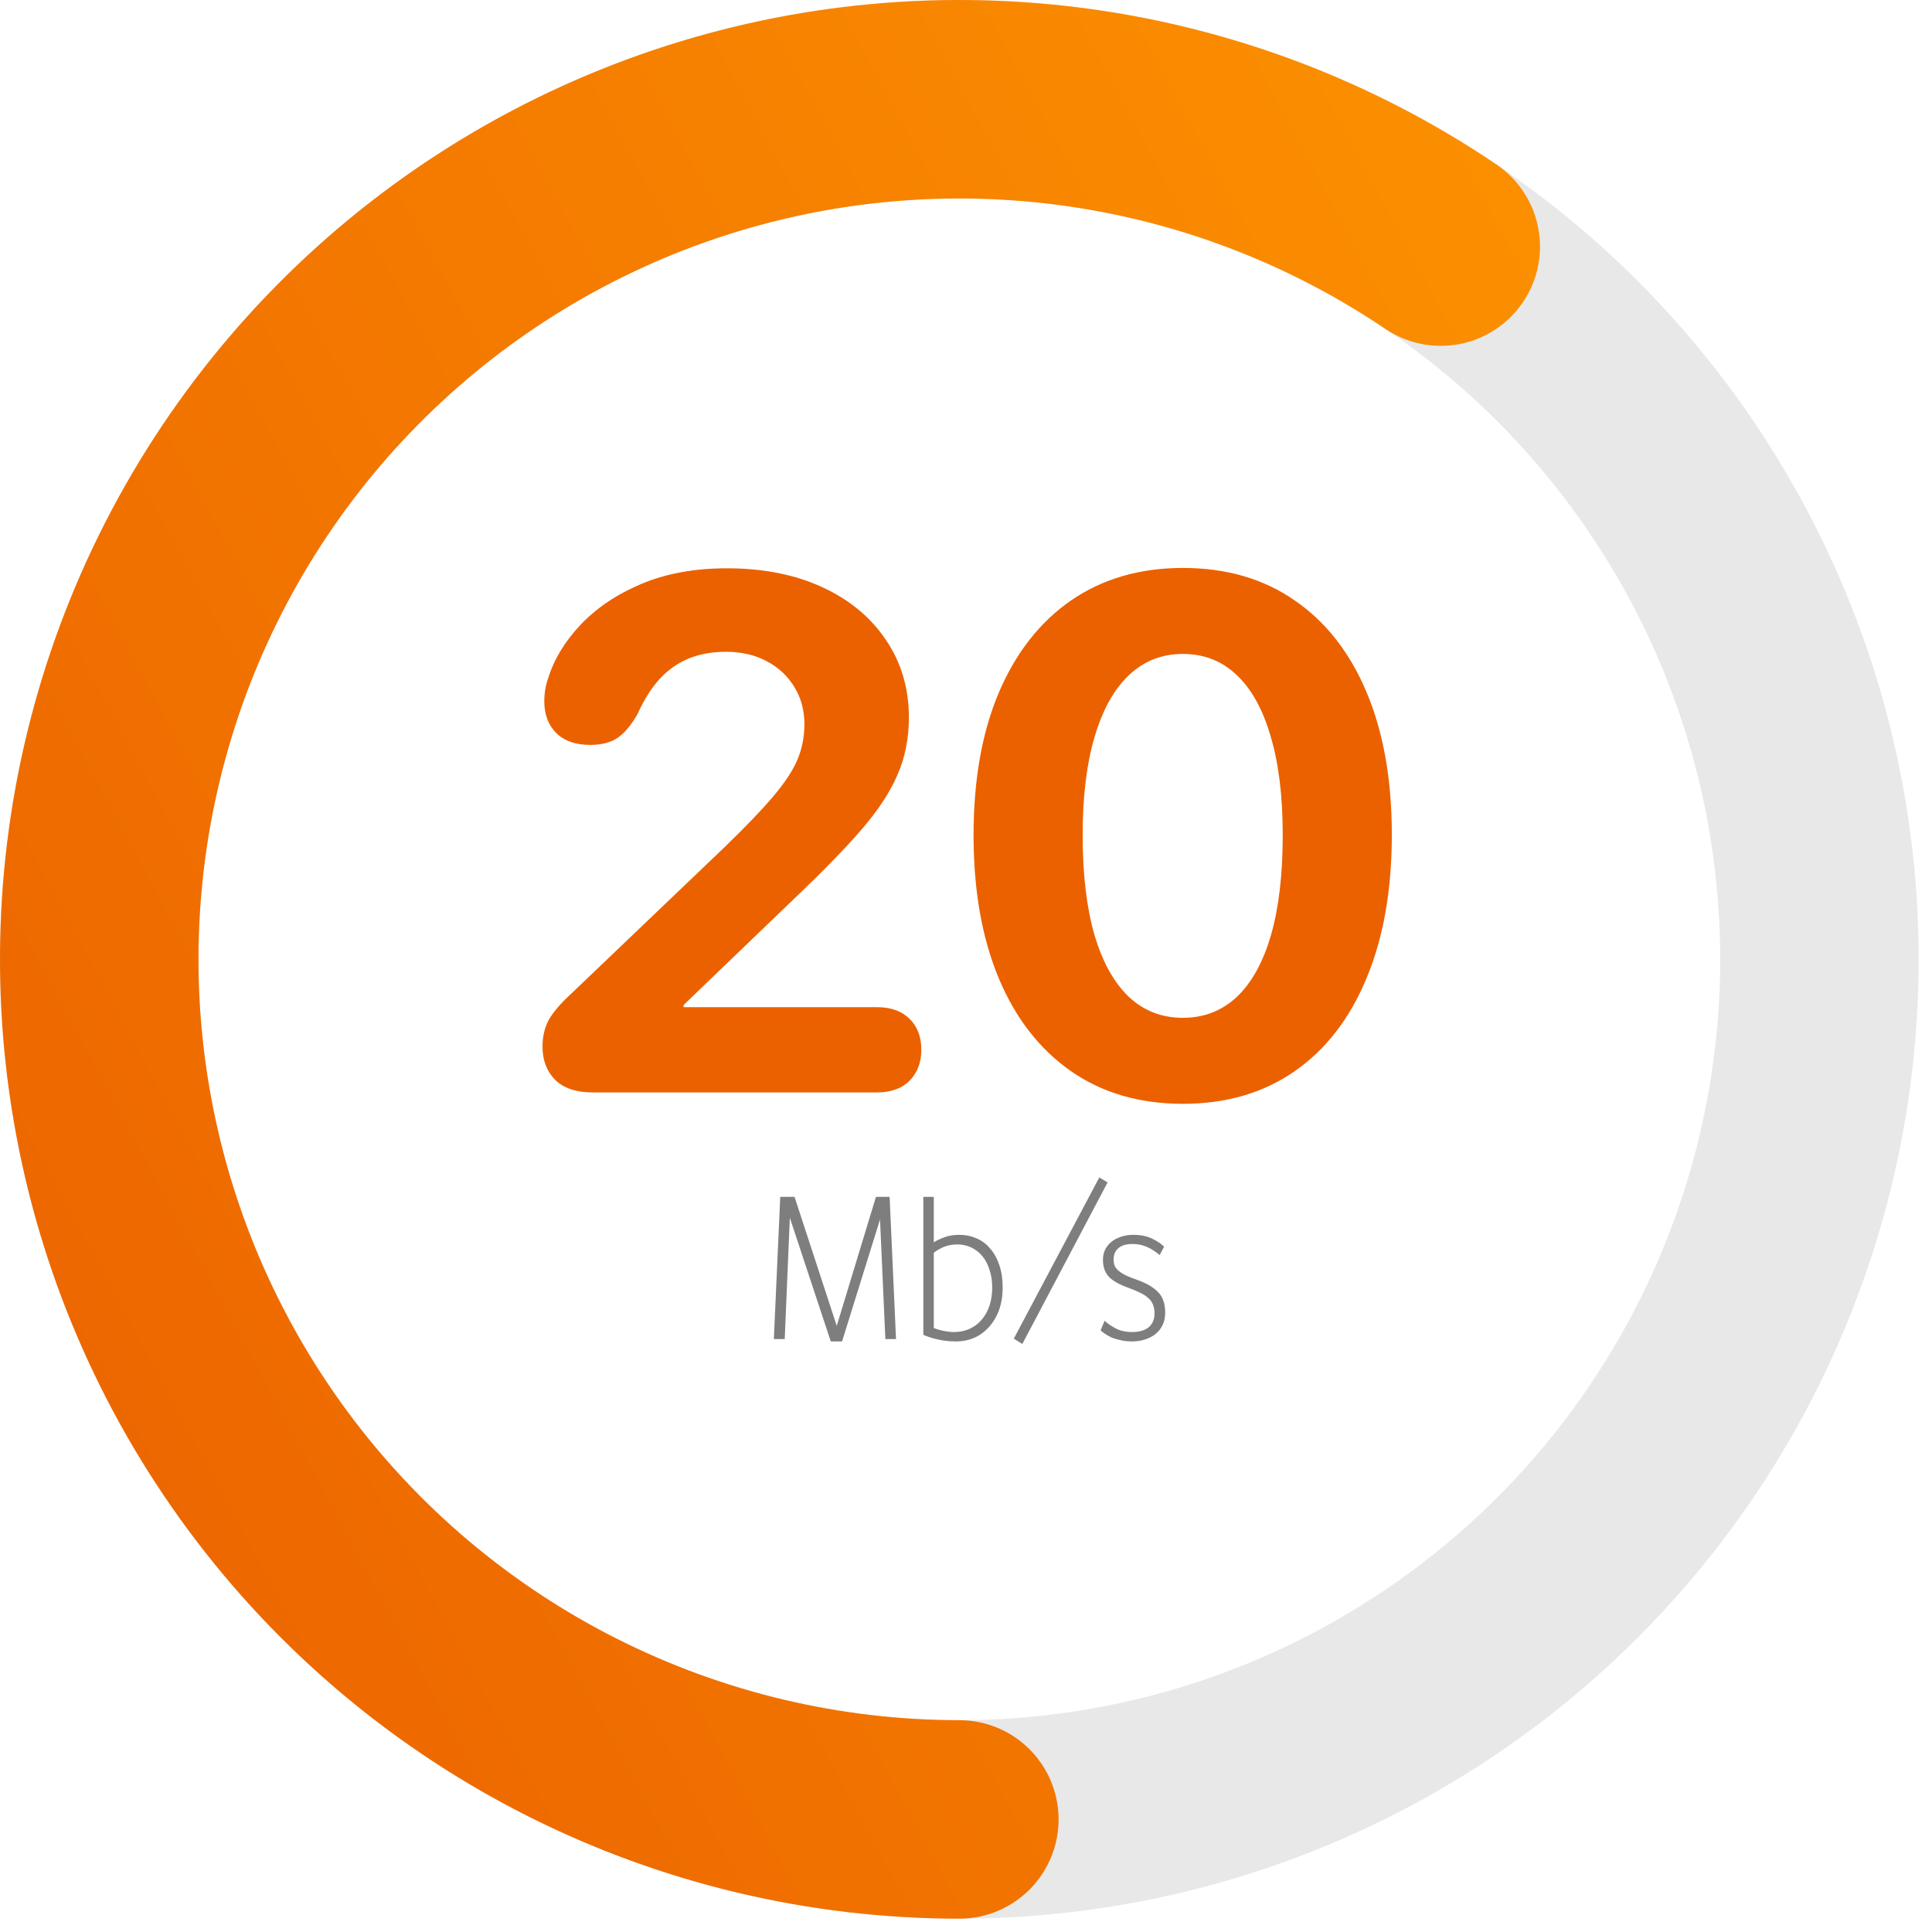 <svg width="116" height="116" viewBox="0 0 116 116" fill="none" xmlns="http://www.w3.org/2000/svg">
<g opacity="0.35" filter="url(#filter0_b_1948_7315)">
<circle cx="57.6" cy="57.6" r="51.641" stroke="#BEBEBE" stroke-width="11.917"/>
</g>
<g filter="url(#filter1_b_1948_7315)">
<path d="M57.6 109.241C49.525 109.241 41.563 107.348 34.353 103.713C27.142 100.078 20.885 94.803 16.083 88.311C11.281 81.819 8.068 74.292 6.702 66.333C5.337 58.375 5.857 50.207 8.22 42.486C10.583 34.764 14.724 27.705 20.31 21.874C25.897 16.044 32.772 11.604 40.385 8.912C47.998 6.221 56.136 5.352 64.146 6.375C72.156 7.399 79.814 10.286 86.505 14.806" stroke="url(#paint0_linear_1948_7315)" stroke-width="11.917" stroke-linecap="round"/>
</g>
<g filter="url(#filter2_b_1948_7315)">
<path d="M35.603 65.592C34.593 65.592 33.832 65.336 33.32 64.824C32.822 64.312 32.573 63.65 32.573 62.84C32.573 62.228 32.701 61.688 32.957 61.218C33.228 60.749 33.69 60.215 34.344 59.618L43.519 50.849C44.785 49.625 45.759 48.608 46.442 47.798C47.139 46.973 47.623 46.233 47.893 45.579C48.163 44.924 48.298 44.227 48.298 43.488C48.298 42.634 48.092 41.88 47.679 41.226C47.281 40.572 46.726 40.06 46.015 39.69C45.318 39.32 44.507 39.135 43.583 39.135C42.758 39.135 42.011 39.27 41.343 39.541C40.688 39.811 40.105 40.223 39.593 40.778C39.095 41.333 38.661 42.023 38.291 42.848C37.936 43.488 37.545 43.964 37.118 44.277C36.691 44.576 36.129 44.725 35.432 44.725C34.565 44.725 33.889 44.49 33.405 44.021C32.922 43.538 32.68 42.897 32.68 42.101C32.68 41.617 32.758 41.155 32.915 40.714C33.27 39.576 33.917 38.509 34.856 37.514C35.809 36.504 37.026 35.686 38.505 35.06C39.998 34.434 41.712 34.121 43.647 34.121C45.823 34.121 47.729 34.498 49.365 35.252C51.001 36.006 52.274 37.058 53.184 38.41C54.109 39.761 54.571 41.319 54.571 43.082C54.571 44.334 54.343 45.479 53.888 46.517C53.447 47.556 52.722 48.658 51.712 49.825C50.716 50.977 49.379 52.349 47.701 53.942L41.044 60.343V60.471H52.651C53.49 60.471 54.144 60.706 54.614 61.175C55.083 61.631 55.318 62.249 55.318 63.032C55.318 63.785 55.083 64.404 54.614 64.888C54.144 65.357 53.49 65.592 52.651 65.592H35.603ZM71.021 66.275C68.418 66.275 66.178 65.62 64.3 64.312C62.423 63.003 60.979 61.147 59.969 58.743C58.959 56.325 58.454 53.459 58.454 50.145C58.454 46.83 58.959 43.978 59.969 41.589C60.993 39.185 62.444 37.336 64.322 36.041C66.213 34.747 68.447 34.1 71.021 34.1C73.624 34.1 75.857 34.747 77.721 36.041C79.598 37.322 81.042 39.163 82.052 41.567C83.062 43.957 83.567 46.809 83.567 50.123C83.567 53.438 83.062 56.304 82.052 58.722C81.056 61.14 79.62 63.003 77.742 64.312C75.865 65.62 73.624 66.275 71.021 66.275ZM71.021 61.111C72.287 61.111 73.368 60.692 74.264 59.852C75.16 58.999 75.843 57.762 76.313 56.14C76.782 54.504 77.017 52.506 77.017 50.145C77.017 47.798 76.775 45.82 76.291 44.213C75.822 42.592 75.139 41.361 74.243 40.522C73.361 39.683 72.287 39.263 71.021 39.263C69.769 39.263 68.695 39.683 67.799 40.522C66.903 41.361 66.213 42.592 65.73 44.213C65.246 45.835 65.004 47.812 65.004 50.145C65.004 52.492 65.239 54.483 65.709 56.119C66.192 57.755 66.882 58.999 67.778 59.852C68.674 60.692 69.755 61.111 71.021 61.111Z" fill="#EB6100"/>
</g>
<g filter="url(#filter3_b_1948_7315)">
<path d="M49.881 80.541L47.423 73.117L47.116 80.4H46.463L46.847 71.862H47.705L50.239 79.606L52.594 71.862H53.414L53.798 80.4H53.158L52.838 73.219L50.559 80.541H49.881ZM60.201 77.315C60.201 77.81 60.128 78.258 59.983 78.659C59.838 79.052 59.638 79.389 59.382 79.67C59.134 79.952 58.84 80.169 58.498 80.323C58.157 80.468 57.79 80.541 57.398 80.541C56.988 80.541 56.612 80.498 56.271 80.413C55.938 80.336 55.661 80.246 55.439 80.144V71.862H56.066V74.589C56.245 74.478 56.463 74.375 56.719 74.281C56.975 74.188 57.27 74.141 57.602 74.141C57.961 74.141 58.298 74.209 58.614 74.345C58.929 74.473 59.202 74.674 59.433 74.947C59.672 75.212 59.859 75.544 59.996 75.945C60.132 76.338 60.201 76.794 60.201 77.315ZM59.574 77.302C59.574 76.901 59.518 76.543 59.407 76.227C59.305 75.903 59.16 75.63 58.972 75.408C58.784 75.186 58.562 75.015 58.306 74.896C58.05 74.776 57.773 74.717 57.474 74.717C57.193 74.717 56.932 74.763 56.694 74.857C56.463 74.951 56.254 75.071 56.066 75.216V79.734C56.254 79.811 56.459 79.871 56.681 79.913C56.903 79.956 57.103 79.977 57.282 79.977C57.624 79.977 57.935 79.913 58.217 79.785C58.498 79.657 58.737 79.478 58.934 79.248C59.138 79.009 59.296 78.727 59.407 78.403C59.518 78.07 59.574 77.703 59.574 77.302ZM61.382 80.694L60.87 80.374L66.003 70.697L66.502 70.992L61.382 80.694ZM69.959 78.813C69.959 79.086 69.908 79.333 69.805 79.555C69.703 79.768 69.562 79.948 69.383 80.093C69.204 80.238 68.99 80.349 68.743 80.425C68.504 80.502 68.244 80.541 67.962 80.541C67.715 80.541 67.484 80.515 67.271 80.464C67.066 80.421 66.883 80.366 66.721 80.297C66.567 80.221 66.435 80.144 66.324 80.067C66.213 79.99 66.132 79.926 66.081 79.875L66.324 79.299C66.469 79.444 66.682 79.593 66.964 79.747C67.246 79.901 67.578 79.977 67.962 79.977C68.397 79.977 68.73 79.883 68.961 79.696C69.2 79.499 69.319 79.222 69.319 78.864C69.319 78.659 69.289 78.484 69.23 78.339C69.178 78.194 69.089 78.066 68.961 77.955C68.841 77.835 68.683 77.729 68.487 77.635C68.291 77.533 68.052 77.43 67.77 77.328C67.216 77.132 66.819 76.91 66.58 76.662C66.341 76.406 66.222 76.065 66.222 75.638C66.222 75.433 66.26 75.241 66.337 75.062C66.422 74.883 66.541 74.725 66.695 74.589C66.857 74.452 67.049 74.345 67.271 74.269C67.501 74.183 67.762 74.141 68.052 74.141C68.487 74.141 68.862 74.217 69.178 74.371C69.494 74.525 69.733 74.687 69.895 74.857L69.626 75.357C69.379 75.143 69.127 74.981 68.871 74.87C68.615 74.751 68.325 74.691 68.001 74.691C67.617 74.691 67.331 74.776 67.143 74.947C66.955 75.118 66.862 75.335 66.862 75.6C66.862 75.753 66.883 75.886 66.925 75.997C66.977 76.108 67.058 76.21 67.169 76.304C67.28 76.398 67.429 76.492 67.617 76.585C67.804 76.671 68.043 76.765 68.334 76.867C68.871 77.063 69.276 77.306 69.549 77.597C69.823 77.878 69.959 78.284 69.959 78.813Z" fill="#7E7E7E"/>
</g>
<defs>
<filter id="filter0_b_1948_7315" x="-71.503" y="-71.503" width="258.207" height="258.207" filterUnits="userSpaceOnUse" color-interpolation-filters="sRGB">
<feFlood flood-opacity="0" result="BackgroundImageFix"/>
<feGaussianBlur in="BackgroundImageFix" stdDeviation="35.752"/>
<feComposite in2="SourceAlpha" operator="in" result="effect1_backgroundBlur_1948_7315"/>
<feBlend mode="normal" in="SourceGraphic" in2="effect1_backgroundBlur_1948_7315" result="shape"/>
</filter>
<filter id="filter1_b_1948_7315" x="-71.503" y="-71.503" width="235.471" height="258.207" filterUnits="userSpaceOnUse" color-interpolation-filters="sRGB">
<feFlood flood-opacity="0" result="BackgroundImageFix"/>
<feGaussianBlur in="BackgroundImageFix" stdDeviation="35.752"/>
<feComposite in2="SourceAlpha" operator="in" result="effect1_backgroundBlur_1948_7315"/>
<feBlend mode="normal" in="SourceGraphic" in2="effect1_backgroundBlur_1948_7315" result="shape"/>
</filter>
<filter id="filter2_b_1948_7315" x="-38.93" y="-37.404" width="194" height="175.182" filterUnits="userSpaceOnUse" color-interpolation-filters="sRGB">
<feFlood flood-opacity="0" result="BackgroundImageFix"/>
<feGaussianBlur in="BackgroundImageFix" stdDeviation="35.752"/>
<feComposite in2="SourceAlpha" operator="in" result="effect1_backgroundBlur_1948_7315"/>
<feBlend mode="normal" in="SourceGraphic" in2="effect1_backgroundBlur_1948_7315" result="shape"/>
</filter>
<filter id="filter3_b_1948_7315" x="-25.041" y="-0.806" width="166.503" height="153.004" filterUnits="userSpaceOnUse" color-interpolation-filters="sRGB">
<feFlood flood-opacity="0" result="BackgroundImageFix"/>
<feGaussianBlur in="BackgroundImageFix" stdDeviation="35.752"/>
<feComposite in2="SourceAlpha" operator="in" result="effect1_backgroundBlur_1948_7315"/>
<feBlend mode="normal" in="SourceGraphic" in2="effect1_backgroundBlur_1948_7315" result="shape"/>
</filter>
<linearGradient id="paint0_linear_1948_7315" x1="115.2" y1="-6.37939e-06" x2="-19.196" y2="72.328" gradientUnits="userSpaceOnUse">
<stop stop-color="#FF9900"/>
<stop offset="1" stop-color="#EB6100"/>
</linearGradient>
</defs>
</svg>
